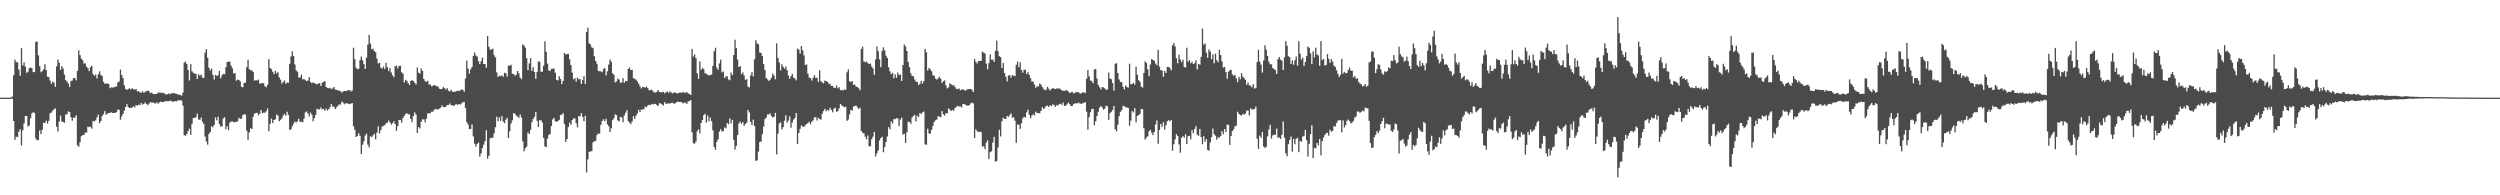 <?xml version="1.0" encoding="UTF-8"?>
<svg xmlns="http://www.w3.org/2000/svg" width="1920" height="150">
  <path d="M0 75.000h1v1.000H0zM1 75.000h1v1.000H1zM2 75.000h1v1.000H2zM3 75.000h1v1.000H3zM4 75.000h1v1.000H4zM5 75.000h1v1.000H5zM6 75.000h1v1.000H6zM7 75.000h1v1.000H7zM8 74.774h1v1.000H8zM9 74.078h1v1.767H9zM10 57.795h1v35.111H10zM11 45.824h1v61.534H11zM12 47.684h1v57.304H12zM13 47.928h1v57.396H13zM14 53.377h1v47.816H14zM15 58.198h1v41.081H15zM16 37.041h1v74.753H16zM17 50.259h1v49.834H17zM18 47.902h1v46.874H18zM19 51.177h1v37.917H19zM20 55.901h1v33.132H20zM21 55.045h1v42.067H21zM22 52.295h1v44.041H22zM23 51.870h1v39.016H23zM24 52.399h1v34.716H24zM25 55.413h1v30.731H25zM26 55.347h1v31.389H26zM27 32.156h1v74.252H27zM28 31.889h1v75.872H28zM29 42.517h1v64.960H29zM30 50.852h1v49.365H30zM31 55.495h1v47.555H31zM32 54.586h1v45.025H32zM33 53.302h1v40.836H33zM34 49.317h1v45.247H34zM35 53.867h1v38.793H35zM36 58.910h1v36.014H36zM37 59.242h1v33.548H37zM38 61.867h1v25.099H38zM39 64.325h1v22.119H39zM40 62.550h1v22.345H40zM41 63.391h1v20.534H41zM42 66.662h1v16.660H42zM43 50.918h1v46.414H43zM44 45.747h1v55.252H44zM45 48.228h1v45.179H45zM46 53.708h1v35.089H46zM47 50.783h1v42.468H47zM48 52.657h1v41.054H48zM49 57.277h1v37.001H49zM50 61.509h1v26.459H50zM51 62.600h1v25.169H51zM52 64.133h1v21.405H52zM53 66.758h1v19.324H53zM54 62.215h1v27.826H54zM55 61.865h1v30.841H55zM56 59.980h1v30.406H56zM57 59.979h1v30.388H57zM58 61.629h1v26.970H58zM59 54.440h1v57.162H59zM60 38.631h1v74.078H60zM61 42.395h1v66.698H61zM62 45.055h1v59.562H62zM63 46.250h1v57.526H63zM64 48.808h1v54.833H64zM65 48.653h1v53.111H65zM66 51.150h1v50.739H66zM67 52.375h1v44.930H67zM68 54.620h1v43.095H68zM69 51.554h1v45.726H69zM70 50.509h1v48.273H70zM71 56.898h1v35.977H71zM72 58.195h1v35.037H72zM73 57.148h1v35.193H73zM74 60.297h1v29.791H74zM75 57.089h1v30.999H75zM76 54.781h1v39.799H76zM77 57.517h1v35.469H77zM78 58.508h1v30.513H78zM79 62.893h1v24.774H79zM80 64.277h1v21.041H80zM81 64.213h1v23.910H81zM82 63.979h1v23.281H82zM83 64.507h1v22.326H83zM84 67.727h1v18.984H84zM85 67.086h1v19.179H85zM86 67.148h1v19.619H86zM87 67.046h1v19.639H87zM88 66.602h1v20.086H88zM89 66.329h1v19.808H89zM90 63.408h1v20.770H90zM91 62.509h1v21.844H91zM92 53.442h1v38.528H92zM93 57.574h1v31.849H93zM94 60.028h1v27.493H94zM95 65.610h1v19.346H95zM96 68.426h1v13.726H96zM97 69.051h1v10.944H97zM98 68.369h1v13.802H98zM99 67.743h1v15.186H99zM100 68.750h1v14.069H100zM101 67.719h1v14.878H101zM102 68.439h1v13.097H102zM103 68.858h1v13.627H103zM104 68.226h1v12.386H104zM105 70.161h1v11.018H105zM106 70.073h1v10.387H106zM107 70.989h1v9.718H107zM108 71.118h1v7.959H108zM109 70.069h1v10.217H109zM110 71.379h1v8.377H110zM111 70.456h1v8.173H111zM112 69.988h1v9.891H112zM113 69.495h1v11.365H113zM114 70.083h1v9.445H114zM115 71.499h1v6.963H115zM116 71.072h1v7.656H116zM117 72.066h1v6.689H117zM118 72.422h1v6.820H118zM119 72.118h1v7.405H119zM120 72.085h1v6.492H120zM121 70.984h1v8.732H121zM122 71.167h1v7.519H122zM123 71.150h1v6.815H123zM124 71.225h1v7.205H124zM125 71.365h1v6.956H125zM126 71.862h1v6.060H126zM127 72.583h1v5.031H127zM128 72.371h1v5.403H128zM129 71.795h1v5.972H129zM130 72.463h1v4.902H130zM131 71.659h1v5.799H131zM132 71.681h1v6.484H132zM133 71.362h1v6.621H133zM134 71.834h1v5.805H134zM135 72.040h1v5.819H135zM136 72.397h1v4.831H136zM137 72.787h1v4.200H137zM138 72.836h1v4.265H138zM139 73.477h1v3.643H139zM140 71.040h1v10.137H140zM141 48.074h1v55.701H141zM142 47.356h1v56.996H142zM143 49.213h1v53.739H143zM144 53.745h1v46.982H144zM145 61.790h1v37.065H145zM146 49.256h1v54.308H146zM147 54.773h1v40.268H147zM148 55.864h1v34.705H148zM149 56.584h1v34.008H149zM150 56.720h1v33.303H150zM151 60.600h1v26.652H151zM152 57.076h1v34.575H152zM153 58.176h1v33.877H153zM154 57.225h1v33.078H154zM155 59.545h1v34.021H155zM156 59.891h1v35.307H156zM157 40.355h1v64.556H157zM158 37.752h1v71.010H158zM159 44.327h1v66.782H159zM160 52.010h1v50.834H160zM161 54.138h1v47.237H161zM162 52.710h1v44.226H162zM163 57.487h1v40.237H163zM164 61.104h1v34.846H164zM165 57.597h1v32.588H165zM166 58.323h1v34.121H166zM167 57.796h1v31.848H167zM168 54.532h1v40.818H168zM169 60.178h1v37.033H169zM170 57.860h1v39.162H170zM171 56.692h1v34.309H171zM172 57.018h1v33.012H172zM173 51.652h1v47.574H173zM174 47.602h1v49.322H174zM175 47.327h1v52.676H175zM176 47.193h1v46.993H176zM177 50.453h1v42.908H177zM178 52.495h1v40.716H178zM179 56.482h1v37.417H179zM180 56.105h1v37.663H180zM181 61.916h1v31.608H181zM182 61.127h1v32.179H182zM183 61.407h1v29.136H183zM184 62.495h1v28.803H184zM185 66.650h1v24.491H185zM186 67.033h1v21.421H186zM187 63.715h1v23.899H187zM188 63.507h1v24.566H188zM189 51.580h1v48.802H189zM190 45.874h1v61.516H190zM191 53.197h1v48.461H191zM192 53.989h1v44.499H192zM193 53.993h1v45.099H193zM194 55.415h1v34.239H194zM195 62.001h1v25.225H195zM196 61.499h1v25.333H196zM197 61.849h1v24.807H197zM198 61.070h1v27.528H198zM199 64.182h1v23.194H199zM200 64.046h1v20.359H200zM201 63.740h1v23.305H201zM202 63.980h1v22.490H202zM203 66.268h1v20.291H203zM204 66.957h1v18.422H204zM205 65.148h1v18.152H205zM206 45.338h1v55.406H206zM207 52.209h1v42.795H207zM208 53.113h1v37.953H208zM209 55.080h1v39.428H209zM210 56.925h1v35.244H210zM211 54.371h1v37.242H211zM212 56.321h1v31.656H212zM213 55.446h1v33.384H213zM214 59.425h1v33.687H214zM215 61.174h1v30.878H215zM216 64.271h1v26.674H216zM217 62.884h1v25.904H217zM218 61.760h1v25.763H218zM219 64.370h1v24.539H219zM220 63.297h1v22.504H220zM221 63.588h1v24.633H221zM222 49.016h1v50.766H222zM223 43.388h1v55.875H223zM224 39.435h1v57.473H224zM225 43.044h1v51.956H225zM226 49.577h1v43.689H226zM227 54.023h1v40.071H227zM228 55.153h1v37.924H228zM229 59.569h1v31.608H229zM230 59.435h1v34.284H230zM231 57.337h1v36.080H231zM232 60.974h1v32.962H232zM233 60.671h1v30.410H233zM234 61.585h1v24.780H234zM235 62.333h1v23.234H235zM236 61.857h1v25.295H236zM237 59.237h1v30.177H237zM238 62.984h1v23.504H238zM239 63.938h1v24.139H239zM240 63.274h1v29.829H240zM241 63.814h1v26.866H241zM242 64.419h1v23.734H242zM243 64.769h1v18.733H243zM244 64.115h1v20.055H244zM245 63.831h1v20.155H245zM246 65.976h1v16.559H246zM247 63.545h1v20.481H247zM248 62.930h1v20.663H248zM249 62.221h1v22.888H249zM250 66.733h1v16.664H250zM251 67.527h1v17.413H251zM252 67.776h1v16.156H252zM253 67.488h1v14.954H253zM254 68.477h1v11.504H254zM255 67.888h1v14.005H255zM256 66.823h1v15.056H256zM257 68.763h1v14.966H257zM258 68.970h1v13.466H258zM259 69.469h1v11.890H259zM260 69.554h1v10.591H260zM261 70.114h1v10.265H261zM262 71.089h1v6.991H262zM263 70.191h1v8.608H263zM264 69.911h1v10.146H264zM265 69.970h1v9.311H265zM266 69.748h1v9.693H266zM267 69.120h1v10.458H267zM268 69.271h1v10.705H268zM269 70.254h1v9.379H269zM270 69.458h1v9.712H270zM271 36.640h1v60.236H271zM272 45.474h1v54.149H272zM273 51.984h1v53.248H273zM274 53.162h1v51.231H274zM275 52.828h1v49.462H275zM276 46.118h1v58.174H276zM277 43.401h1v74.977H277zM278 46.286h1v64.877H278zM279 49.224h1v59.237H279zM280 52.928h1v51.091H280zM281 44.301h1v58.295H281zM282 34.252h1v76.776H282zM283 26.777h1v86.486H283zM284 33.378h1v71.258H284zM285 37.833h1v67.438H285zM286 37.402h1v66.555H286zM287 39.290h1v63.469H287zM288 40.105h1v66.845H288zM289 44.960h1v56.922H289zM290 48.768h1v48.245H290zM291 48.278h1v54.222H291zM292 52.012h1v47.907H292zM293 52.675h1v44.563H293zM294 51.160h1v45.433H294zM295 53.007h1v43.098H295zM296 48.221h1v46.500H296zM297 51.581h1v42.572H297zM298 54.639h1v37.912H298zM299 52.382h1v41.643H299zM300 55.677h1v40.027H300zM301 57.815h1v36.852H301zM302 59.352h1v33.844H302zM303 50.885h1v44.409H303zM304 50.309h1v50.181H304zM305 52.510h1v44.435H305zM306 50.632h1v41.496H306zM307 50.431h1v41.728H307zM308 55.528h1v38.714H308zM309 56.564h1v34.086H309zM310 63.338h1v25.625H310zM311 61.360h1v26.126H311zM312 62.060h1v24.802H312zM313 63.895h1v23.928H313zM314 65.298h1v22.549H314zM315 62.216h1v29.182H315zM316 61.559h1v32.226H316zM317 62.271h1v26.835H317zM318 63.606h1v22.666H318zM319 64.861h1v23.167H319zM320 51.887h1v50.254H320zM321 55.789h1v41.870H321zM322 56.546h1v42.126H322zM323 52.586h1v40.951H323zM324 54.538h1v37.113H324zM325 60.685h1v31.016H325zM326 62.326h1v31.605H326zM327 62.941h1v28.238H327zM328 62.056h1v25.131H328zM329 64.772h1v22.216H329zM330 64.993h1v21.898H330zM331 66.284h1v19.452H331zM332 65.875h1v19.914H332zM333 65.301h1v19.004H333zM334 65.727h1v17.950H334zM335 66.337h1v17.608H335zM336 66.415h1v17.672H336zM337 68.121h1v15.303H337zM338 68.501h1v14.205H338zM339 68.184h1v12.688H339zM340 66.848h1v15.322H340zM341 67.696h1v14.535H341zM342 68.828h1v13.152H342zM343 67.726h1v12.939H343zM344 69.692h1v10.892H344zM345 70.280h1v9.171H345zM346 68.945h1v11.866H346zM347 70.397h1v10.583H347zM348 70.657h1v10.712H348zM349 70.340h1v10.098H349zM350 70.024h1v10.007H350zM351 69.605h1v11.081H351zM352 69.964h1v9.906H352zM353 69.353h1v10.937H353zM354 68.705h1v10.683H354zM355 68.885h1v9.553H355zM356 70.490h1v7.751H356zM357 60.329h1v22.718H357zM358 46.561h1v47.311H358zM359 52.711h1v42.949H359zM360 56.474h1v42.702H360zM361 53.204h1v45.841H361zM362 51.403h1v44.143H362zM363 42.964h1v61.845H363zM364 40.275h1v70.107H364zM365 42.588h1v70.008H365zM366 43.415h1v67.253H366zM367 47.015h1v62.447H367zM368 49.197h1v71.173H368zM369 46.992h1v70.755H369zM370 44.269h1v69.434H370zM371 49.130h1v61.988H371zM372 49.203h1v59.222H372zM373 51.946h1v48.087H373zM374 27.684h1v94.181H374zM375 35.893h1v83.713H375zM376 38.128h1v68.077H376zM377 37.971h1v67.862H377zM378 37.311h1v68.514H378zM379 42.412h1v59.951H379zM380 43.969h1v53.777H380zM381 55.565h1v34.083H381zM382 59.020h1v34.121H382zM383 58.087h1v32.036H383zM384 58.449h1v34.354H384zM385 57.801h1v31.394H385zM386 58.921h1v34.453H386zM387 55.876h1v38.760H387zM388 56.209h1v35.716H388zM389 58.895h1v31.510H389zM390 50.357h1v55.676H390zM391 50.464h1v50.245H391zM392 49.769h1v45.075H392zM393 56.664h1v35.739H393zM394 56.901h1v29.950H394zM395 58.140h1v29.242H395zM396 57.378h1v31.473H396zM397 54.524h1v34.962H397zM398 56.271h1v34.203H398zM399 59.544h1v28.368H399zM400 60.819h1v29.504H400zM401 34.068h1v74.581H401zM402 34.992h1v81.221H402zM403 36.587h1v77.270H403zM404 44.691h1v67.889H404zM405 53.932h1v47.873H405zM406 48.703h1v54.187H406zM407 44.632h1v55.205H407zM408 54.490h1v39.403H408zM409 51.596h1v39.782H409zM410 55.295h1v34.447H410zM411 60.559h1v25.438H411zM412 55.268h1v37.496H412zM413 47.198h1v50.357H413zM414 47.419h1v44.903H414zM415 55.027h1v37.327H415zM416 55.032h1v39.039H416zM417 50.452h1v55.366H417zM418 31.712h1v80.744H418zM419 39.751h1v73.303H419zM420 48.867h1v57.706H420zM421 54.131h1v49.499H421zM422 54.485h1v48.423H422zM423 52.865h1v43.921H423zM424 52.811h1v38.890H424zM425 52.642h1v37.875H425zM426 55.923h1v37.325H426zM427 61.314h1v32.129H427zM428 61.815h1v31.251H428zM429 58.567h1v33.470H429zM430 60.690h1v27.593H430zM431 64.591h1v23.501H431zM432 62.099h1v24.846H432zM433 40.637h1v54.597H433zM434 41.816h1v67.125H434zM435 41.539h1v65.268H435zM436 41.330h1v56.248H436zM437 45.561h1v48.685H437zM438 49.969h1v45.806H438zM439 55.811h1v36.424H439zM440 60.852h1v30.058H440zM441 60.075h1v30.856H441zM442 62.661h1v31.946H442zM443 59.522h1v38.279H443zM444 60.851h1v28.348H444zM445 60.759h1v28.658H445zM446 64.460h1v22.455H446zM447 61.550h1v28.142H447zM448 58.478h1v34.728H448zM449 64.427h1v24.464H449zM450 24.466h1v107.957H450zM451 21.238h1v101.182H451zM452 33.259h1v83.337H452zM453 34.221h1v82.106H453zM454 36.399h1v79.609H454zM455 37.038h1v72.218H455zM456 43.212h1v65.283H456zM457 46.871h1v61.314H457zM458 48.964h1v54.755H458zM459 54.366h1v48.149H459zM460 54.757h1v48.018H460zM461 54.782h1v41.135H461zM462 55.427h1v37.481H462zM463 53.167h1v38.422H463zM464 52.180h1v40.845H464zM465 57.838h1v33.387H465zM466 54.806h1v40.669H466zM467 49.602h1v47.389H467zM468 45.772h1v55.582H468zM469 47.408h1v51.159H469zM470 56.280h1v35.981H470zM471 57.510h1v33.308H471zM472 63.287h1v24.571H472zM473 62.489h1v26.016H473zM474 60.360h1v32.158H474zM475 61.147h1v32.106H475zM476 63.540h1v26.258H476zM477 63.278h1v26.924H477zM478 60.011h1v33.818H478zM479 63.574h1v25.100H479zM480 62.174h1v24.410H480zM481 62.419h1v22.155H481zM482 52.970h1v40.045H482zM483 51.909h1v42.245H483zM484 53.787h1v41.562H484zM485 53.670h1v39.737H485zM486 60.033h1v29.144H486zM487 60.539h1v30.807H487zM488 61.221h1v27.596H488zM489 62.521h1v24.686H489zM490 64.181h1v20.142H490zM491 66.242h1v19.802H491zM492 67.957h1v16.206H492zM493 66.830h1v17.316H493zM494 66.857h1v17.014H494zM495 67.404h1v14.345H495zM496 66.469h1v15.969H496zM497 67.642h1v13.392H497zM498 69.343h1v11.132H498zM499 69.231h1v11.463H499zM500 68.828h1v10.970H500zM501 70.122h1v10.173H501zM502 71.082h1v8.626H502zM503 70.981h1v8.937H503zM504 70.528h1v10.147H504zM505 69.144h1v12.319H505zM506 70.663h1v8.435H506zM507 70.882h1v8.739H507zM508 70.919h1v9.335H508zM509 70.499h1v10.545H509zM510 71.690h1v6.769H510zM511 70.861h1v8.934H511zM512 70.205h1v9.318H512zM513 71.373h1v8.028H513zM514 70.258h1v9.315H514zM515 70.948h1v8.096H515zM516 71.831h1v7.075H516zM517 70.933h1v8.787H517zM518 71.073h1v8.258H518zM519 71.512h1v7.138H519zM520 71.758h1v6.242H520zM521 71.238h1v7.091H521zM522 71.051h1v7.192H522zM523 71.196h1v7.328H523zM524 70.691h1v8.654H524zM525 71.172h1v7.625H525zM526 71.285h1v7.633H526zM527 70.660h1v9.181H527zM528 71.783h1v6.084H528zM529 72.130h1v5.616H529zM530 73.031h1v3.823H530zM531 37.558h1v64.062H531zM532 43.397h1v66.655H532zM533 41.782h1v68.540H533zM534 44.668h1v64.062H534zM535 56.259h1v44.560H535zM536 60.499h1v38.790H536zM537 47.156h1v55.292H537zM538 53.631h1v40.858H538zM539 52.279h1v39.890H539zM540 53.119h1v35.325H540zM541 56.312h1v31.075H541zM542 56.642h1v37.563H542zM543 57.463h1v31.344H543zM544 57.882h1v35.272H544zM545 57.678h1v32.596H545zM546 57.301h1v35.793H546zM547 50.556h1v49.566H547zM548 39.368h1v73.514H548zM549 36.680h1v78.354H549zM550 51.921h1v57.065H550zM551 53.657h1v53.376H551zM552 48.701h1v52.331H552zM553 45.780h1v53.424H553zM554 55.563h1v45.428H554zM555 54.885h1v45.702H555zM556 59.961h1v37.911H556zM557 58.627h1v39.911H557zM558 58.645h1v35.790H558zM559 61.016h1v34.415H559zM560 61.648h1v29.341H560zM561 55.719h1v38.985H561zM562 57.647h1v34.336H562zM563 42.274h1v65.081H563zM564 30.534h1v84.374H564zM565 36.978h1v74.978H565zM566 45.761h1v57.917H566zM567 51.437h1v43.336H567zM568 50.714h1v42.683H568zM569 56.912h1v38.145H569zM570 55.593h1v38.168H570zM571 57.956h1v38.752H571zM572 61.328h1v33.945H572zM573 60.704h1v33.500H573zM574 66.526h1v17.937H574zM575 67.127h1v19.226H575zM576 57.948h1v35.586H576zM577 55.322h1v40.752H577zM578 58.635h1v33.285H578zM579 45.464h1v51.417H579zM580 30.870h1v92.619H580zM581 33.273h1v89.902H581zM582 34.077h1v82.305H582zM583 40.301h1v68.800H583zM584 40.633h1v67.994H584zM585 42.942h1v60.071H585zM586 49.183h1v48.055H586zM587 53.792h1v37.692H587zM588 59.957h1v30.381H588zM589 61.031h1v26.794H589zM590 62.145h1v25.826H590zM591 61.298h1v25.806H591zM592 59.666h1v29.414H592zM593 56.525h1v33.652H593zM594 58.048h1v31.757H594zM595 60.882h1v25.823H595zM596 33.264h1v85.307H596zM597 44.478h1v58.170H597zM598 47.974h1v46.868H598zM599 54.023h1v39.938H599zM600 49.297h1v50.103H600zM601 51.339h1v46.310H601zM602 52.716h1v39.987H602zM603 51.066h1v37.449H603zM604 53.855h1v40.349H604zM605 58.026h1v34.618H605zM606 60.580h1v28.794H606zM607 58.452h1v39.626H607zM608 56.694h1v37.334H608zM609 59.590h1v32.244H609zM610 60.274h1v30.240H610zM611 61.751h1v25.054H611zM612 37.334h1v73.234H612zM613 38.095h1v64.050H613zM614 41.138h1v57.789H614zM615 35.380h1v60.995H615zM616 38.630h1v58.664H616zM617 42.543h1v54.832H617zM618 49.929h1v46.286H618zM619 49.474h1v45.747H619zM620 56.508h1v38.010H620zM621 59.519h1v33.965H621zM622 60.041h1v35.325H622zM623 61.867h1v31.684H623zM624 59.689h1v32.724H624zM625 57.775h1v32.375H625zM626 59.807h1v30.084H626zM627 59.710h1v32.864H627zM628 62.802h1v27.695H628zM629 53.980h1v37.416H629zM630 62.303h1v29.579H630zM631 63.326h1v24.036H631zM632 63.947h1v21.340H632zM633 61.832h1v21.726H633zM634 62.324h1v23.098H634zM635 62.895h1v21.464H635zM636 64.199h1v20.742H636zM637 64.639h1v18.150H637zM638 66.028h1v18.423H638zM639 66.089h1v20.191H639zM640 67.486h1v16.037H640zM641 67.482h1v15.192H641zM642 65.704h1v20.173H642zM643 67.959h1v17.402H643zM644 67.017h1v16.147H644zM645 69.265h1v10.677H645zM646 69.082h1v11.981H646zM647 69.513h1v12.098H647zM648 68.539h1v13.828H648zM649 69.021h1v12.876H649zM650 55.504h1v37.327H650zM651 53.277h1v38.519H651zM652 62.422h1v25.423H652zM653 63.023h1v21.401H653zM654 62.200h1v22.753H654zM655 65.159h1v16.648H655zM656 65.044h1v16.451H656zM657 66.599h1v14.412H657zM658 66.813h1v15.626H658zM659 67.805h1v15.959H659zM660 69.262h1v13.464H660zM661 37.510h1v63.079H661zM662 35.890h1v66.022H662zM663 47.283h1v55.108H663zM664 47.792h1v57.188H664zM665 47.222h1v59.801H665zM666 48.497h1v55.590H666zM667 49.174h1v63.190H667zM668 48.722h1v63.553H668zM669 51.028h1v55.891H669zM670 52.631h1v52.336H670zM671 57.521h1v43.878H671zM672 45.577h1v74.515H672zM673 35.756h1v81.969H673zM674 39.304h1v76.198H674zM675 45.493h1v62.352H675zM676 51.659h1v54.306H676zM677 38.953h1v66.043H677zM678 36.357h1v80.587H678zM679 38.765h1v74.089H679zM680 42.700h1v66.342H680zM681 44.583h1v60.227H681zM682 51.727h1v45.941H682zM683 54.800h1v44.508H683zM684 57.060h1v36.202H684zM685 55.892h1v38.978H685zM686 60.104h1v31.339H686zM687 57.117h1v34.475H687zM688 59.772h1v30.913H688zM689 55.766h1v35.213H689zM690 57.538h1v39.313H690zM691 57.308h1v34.439H691zM692 62.178h1v28.127H692zM693 49.945h1v53.358H693zM694 34.188h1v68.496H694zM695 35.676h1v74.057H695zM696 39.149h1v62.388H696zM697 47.591h1v45.818H697zM698 51.488h1v42.191H698zM699 56.248h1v38.877H699zM700 58.366h1v31.959H700zM701 58.554h1v30.502H701zM702 61.010h1v27.149H702zM703 62.661h1v30.633H703zM704 62.957h1v25.922H704zM705 65.401h1v24.562H705zM706 64.269h1v22.518H706zM707 62.062h1v25.502H707zM708 64.217h1v22.050H708zM709 62.211h1v23.434H709zM710 37.549h1v73.359H710zM711 40.154h1v70.976H711zM712 54.114h1v44.762H712zM713 52.185h1v50.297H713zM714 53.330h1v49.305H714zM715 54.708h1v45.005H715zM716 57.797h1v38.963H716zM717 58.143h1v35.549H717zM718 60.308h1v32.128H718zM719 61.118h1v30.694H719zM720 60.191h1v29.011H720zM721 58.943h1v30.720H721zM722 60.414h1v29.651H722zM723 63.698h1v21.591H723zM724 62.288h1v25.573H724zM725 61.722h1v27.072H725zM726 65.662h1v21.189H726zM727 67.883h1v19.182H727zM728 67.117h1v16.109H728zM729 63.951h1v20.244H729zM730 64.757h1v20.551H730zM731 65.616h1v18.831H731zM732 65.200h1v19.870H732zM733 66.848h1v16.098H733zM734 68.253h1v13.669H734zM735 68.457h1v12.778H735zM736 67.833h1v14.003H736zM737 69.313h1v12.329H737zM738 68.794h1v13.756H738zM739 68.666h1v11.287H739zM740 69.003h1v10.943H740zM741 69.791h1v10.651H741zM742 68.699h1v12.361H742zM743 68.529h1v12.791H743zM744 68.368h1v12.296H744zM745 68.340h1v11.049H745zM746 69.043h1v9.701H746zM747 70.677h1v8.798H747zM748 45.268h1v60.830H748zM749 47.618h1v51.661H749zM750 48.780h1v52.064H750zM751 46.899h1v54.468H751zM752 46.816h1v54.271H752zM753 46.723h1v54.740H753zM754 39.687h1v72.847H754zM755 40.502h1v71.848H755zM756 41.098h1v73.366H756zM757 48.907h1v60.575H757zM758 53.261h1v54.489H758zM759 48.415h1v73.700H759zM760 41.802h1v75.078H760zM761 45.796h1v70.359H761zM762 45.754h1v63.694H762zM763 47.579h1v57.494H763zM764 38.972h1v85.252H764zM765 31.199h1v92.463H765zM766 39.429h1v73.815H766zM767 43.156h1v56.587H767zM768 43.845h1v60.972H768zM769 52.107h1v41.048H769zM770 48.240h1v42.115H770zM771 56.090h1v35.306H771zM772 58.865h1v32.539H772zM773 62.472h1v26.602H773zM774 58.000h1v31.749H774zM775 57.675h1v30.685H775zM776 59.524h1v27.502H776zM777 57.523h1v32.903H777zM778 58.197h1v31.824H778zM779 58.454h1v34.239H779zM780 49.745h1v59.906H780zM781 47.257h1v48.303H781zM782 51.648h1v44.183H782zM783 47.854h1v51.175H783zM784 53.781h1v40.919H784zM785 55.804h1v35.022H785zM786 53.443h1v36.258H786zM787 53.640h1v36.597H787zM788 56.907h1v29.396H788zM789 55.267h1v28.980H789zM790 57.598h1v30.665H790zM791 60.080h1v30.812H791zM792 62.668h1v26.058H792zM793 62.673h1v25.142H793zM794 64.857h1v23.795H794zM795 67.440h1v18.286H795zM796 66.256h1v20.514H796zM797 66.483h1v20.330H797zM798 64.142h1v22.824H798zM799 64.982h1v20.254H799zM800 66.879h1v15.476H800zM801 68.299h1v15.505H801zM802 69.345h1v13.345H802zM803 68.911h1v12.467H803zM804 66.710h1v14.340H804zM805 68.113h1v14.073H805zM806 69.560h1v11.315H806zM807 68.404h1v13.013H807zM808 67.610h1v12.568H808zM809 68.045h1v12.469H809zM810 68.404h1v13.669H810zM811 68.018h1v12.763H811zM812 68.100h1v12.971H812zM813 67.778h1v12.216H813zM814 68.679h1v10.997H814zM815 69.258h1v11.236H815zM816 69.765h1v8.957H816zM817 69.799h1v11.603H817zM818 69.411h1v11.746H818zM819 69.257h1v10.888H819zM820 70.266h1v8.494H820zM821 71.481h1v8.515H821zM822 70.906h1v10.547H822zM823 70.495h1v10.890H823zM824 71.781h1v8.216H824zM825 71.215h1v8.172H825zM826 70.698h1v8.655H826zM827 70.855h1v8.525H827zM828 70.848h1v7.934H828zM829 71.886h1v7.709H829zM830 71.616h1v8.067H830zM831 71.016h1v8.413H831zM832 70.873h1v7.963H832zM833 71.531h1v7.069H833zM834 60.529h1v25.246H834zM835 53.769h1v45.873H835zM836 58.599h1v31.477H836zM837 61.815h1v24.400H837zM838 62.318h1v21.358H838zM839 63.904h1v19.724H839zM840 53.323h1v42.858H840zM841 53.092h1v40.100H841zM842 60.325h1v28.790H842zM843 65.303h1v20.453H843zM844 67.009h1v15.662H844zM845 68.616h1v12.783H845zM846 66.863h1v15.599H846zM847 67.172h1v16.965H847zM848 67.871h1v15.559H848zM849 68.992h1v12.121H849zM850 68.802h1v12.861H850zM851 55.702h1v36.337H851zM852 60.303h1v26.650H852zM853 60.809h1v25.064H853zM854 63.799h1v20.751H854zM855 69.532h1v11.872H855zM856 48.987h1v50.265H856zM857 48.487h1v52.395H857zM858 56.044h1v39.763H858zM859 61.049h1v28.200H859zM860 62.961h1v22.929H860zM861 63.003h1v21.654H861zM862 66.606h1v14.722H862zM863 68.685h1v12.937H863zM864 65.596h1v16.774H864zM865 66.855h1v15.757H865zM866 67.290h1v15.505H866zM867 48.954h1v47.667H867zM868 64.697h1v27.851H868zM869 64.523h1v20.786H869zM870 63.650h1v22.733H870zM871 65.015h1v18.071H871zM872 51.251h1v42.675H872zM873 57.390h1v31.642H873zM874 61.590h1v26.718H874zM875 62.686h1v24.817H875zM876 66.544h1v17.173H876zM877 67.255h1v16.606H877zM878 56.005h1v42.515H878zM879 47.100h1v60.124H879zM880 48.362h1v57.298H880zM881 53.271h1v51.357H881zM882 58.480h1v42.327H882zM883 49.551h1v50.184H883zM884 45.358h1v56.581H884zM885 46.054h1v57.734H885zM886 46.768h1v54.576H886zM887 48.773h1v46.850H887zM888 50.057h1v42.472H888zM889 38.311h1v72.024H889zM890 51.080h1v48.800H890zM891 53.898h1v41.280H891zM892 54.230h1v43.167H892zM893 58.922h1v34.949H893zM894 54.524h1v44.954H894zM895 56.024h1v40.154H895zM896 51.370h1v41.772H896zM897 51.467h1v40.822H897zM898 52.159h1v41.014H898zM899 54.075h1v38.017H899zM900 34.752h1v80.964H900zM901 33.100h1v77.630H901zM902 35.613h1v71.458H902zM903 44.747h1v58.348H903zM904 48.630h1v55.831H904zM905 42.044h1v68.865H905zM906 45.659h1v71.637H906zM907 47.784h1v58.075H907zM908 45.915h1v58.634H908zM909 51.466h1v54.243H909zM910 51.893h1v51.204H910zM911 36.656h1v74.051H911zM912 47.300h1v57.289H912zM913 46.174h1v58.197H913zM914 48.572h1v58.434H914zM915 47.415h1v52.518H915zM916 49.206h1v53.090H916zM917 48.512h1v50.569H917zM918 46.253h1v50.619H918zM919 53.317h1v50.115H919zM920 49.078h1v55.254H920zM921 49.732h1v49.267H921zM922 43.653h1v61.621H922zM923 21.909h1v88.827H923zM924 34.308h1v70.336H924zM925 33.406h1v75.554H925zM926 40.429h1v66.334H926zM927 44.324h1v70.793H927zM928 38.056h1v77.719H928zM929 39.513h1v69.901H929zM930 45.459h1v59.905H930zM931 41.710h1v56.989H931zM932 48.629h1v54.432H932zM933 41.167h1v63.139H933zM934 46.271h1v60.971H934zM935 47.694h1v57.875H935zM936 38.187h1v67.507H936zM937 42.267h1v62.244H937zM938 47.093h1v53.635H938zM939 51.828h1v51.236H939zM940 51.388h1v47.696H940zM941 55.337h1v46.053H941zM942 60.450h1v35.143H942zM943 55.026h1v40.998H943zM944 53.921h1v57.373H944zM945 53.640h1v50.883H945zM946 57.078h1v43.572H946zM947 58.161h1v41.176H947zM948 57.507h1v39.517H948zM949 60.202h1v36.283H949zM950 63.139h1v22.694H950zM951 58.993h1v28.455H951zM952 60.964h1v27.341H952zM953 56.191h1v32.761H953zM954 58.826h1v28.628H954zM955 59.978h1v28.028H955zM956 61.336h1v25.979H956zM957 65.133h1v19.903H957zM958 63.312h1v21.472H958zM959 65.559h1v23.046H959zM960 65.795h1v17.286H960zM961 67.089h1v17.158H961zM962 64.565h1v19.279H962zM963 68.094h1v15.649H963zM964 67.476h1v14.358H964zM965 47.651h1v58.961H965zM966 38.285h1v76.031H966zM967 47.232h1v56.907H967zM968 49.680h1v56.073H968zM969 55.778h1v45.549H969zM970 46.474h1v65.992H970zM971 34.765h1v78.883H971zM972 38.132h1v74.609H972zM973 42.974h1v61.748H973zM974 47.318h1v52.110H974zM975 49.345h1v46.538H975zM976 49.399h1v57.033H976zM977 52.157h1v51.804H977zM978 52.972h1v50.384H978zM979 53.905h1v49.712H979zM980 56.833h1v41.945H980zM981 45.444h1v60.236H981zM982 43.741h1v61.908H982zM983 45.768h1v60.974H983zM984 46.533h1v57.061H984zM985 53.725h1v39.507H985zM986 44.033h1v61.705H986zM987 31.585h1v86.292H987zM988 35.121h1v84.913H988zM989 43.167h1v67.526H989zM990 43.937h1v63.476H990zM991 49.108h1v55.735H991zM992 46.338h1v70.131H992zM993 49.725h1v56.958H993zM994 46.296h1v64.480H994zM995 43.356h1v63.227H995zM996 50.431h1v55.344H996zM997 31.569h1v85.317H997zM998 41.176h1v66.969H998zM999 45.773h1v63.204H999zM1000 44.326h1v60.562H1000zM1001 50.666h1v53.594H1001zM1002 47.608h1v52.078H1002zM1003 43.112h1v64.574H1003zM1004 35.743h1v84.482H1004zM1005 36.692h1v73.757H1005zM1006 40.892h1v62.164H1006zM1007 49.214h1v46.968H1007zM1008 39.352h1v82.046H1008zM1009 43.960h1v69.619H1009zM1010 36.608h1v77.368H1010zM1011 41.817h1v67.976H1011zM1012 42.622h1v69.052H1012zM1013 50.500h1v56.205H1013zM1014 31.548h1v87.723H1014zM1015 46.115h1v62.320H1015zM1016 45.195h1v60.508H1016zM1017 50.352h1v53.353H1017zM1018 49.866h1v52.506H1018zM1019 41.561h1v60.405H1019zM1020 45.146h1v59.021H1020zM1021 48.285h1v51.281H1021zM1022 45.434h1v55.672H1022zM1023 47.311h1v53.310H1023zM1024 50.384h1v46.440H1024zM1025 51.393h1v45.838H1025zM1026 53.898h1v40.681H1026zM1027 56.639h1v36.123H1027zM1028 59.117h1v33.117H1028zM1029 57.477h1v34.904H1029zM1030 45.253h1v56.403H1030zM1031 56.441h1v35.988H1031zM1032 55.206h1v42.637H1032zM1033 56.261h1v39.768H1033zM1034 56.028h1v36.766H1034zM1035 53.716h1v38.109H1035zM1036 51.921h1v41.177H1036zM1037 54.259h1v40.562H1037zM1038 54.229h1v39.883H1038zM1039 59.384h1v33.378H1039zM1040 58.280h1v31.931H1040zM1041 60.534h1v28.941H1041zM1042 59.987h1v25.586H1042zM1043 63.048h1v22.706H1043zM1044 64.218h1v22.434H1044zM1045 64.780h1v21.103H1045zM1046 66.475h1v18.398H1046zM1047 65.826h1v19.737H1047zM1048 64.504h1v18.125H1048zM1049 66.629h1v16.343H1049zM1050 65.804h1v17.482H1050zM1051 48.044h1v44.769H1051zM1052 47.189h1v62.737H1052zM1053 39.570h1v74.172H1053zM1054 39.551h1v73.705H1054zM1055 44.311h1v61.044H1055zM1056 56.150h1v47.425H1056zM1057 53.090h1v47.648H1057zM1058 49.185h1v52.944H1058zM1059 49.929h1v50.324H1059zM1060 53.351h1v41.917H1060zM1061 56.364h1v36.687H1061zM1062 57.355h1v33.128H1062zM1063 54.709h1v43.808H1063zM1064 55.348h1v39.631H1064zM1065 54.559h1v40.526H1065zM1066 51.812h1v43.888H1066zM1067 52.424h1v43.215H1067zM1068 46.574h1v53.865H1068zM1069 46.916h1v54.444H1069zM1070 42.291h1v57.175H1070zM1071 46.250h1v48.508H1071zM1072 48.686h1v46.797H1072zM1073 48.032h1v52.180H1073zM1074 35.855h1v82.076H1074zM1075 41.602h1v66.453H1075zM1076 43.299h1v64.405H1076zM1077 44.037h1v62.624H1077zM1078 47.320h1v62.916H1078zM1079 46.514h1v65.995H1079zM1080 43.535h1v68.263H1080zM1081 47.004h1v60.071H1081zM1082 50.720h1v52.713H1082zM1083 53.052h1v48.424H1083zM1084 41.737h1v73.297H1084zM1085 33.362h1v77.850H1085zM1086 37.063h1v75.369H1086zM1087 41.545h1v69.726H1087zM1088 50.003h1v56.237H1088zM1089 51.405h1v46.671H1089zM1090 46.664h1v53.207H1090zM1091 50.765h1v50.294H1091zM1092 48.340h1v52.963H1092zM1093 50.142h1v43.503H1093zM1094 53.965h1v40.650H1094zM1095 48.568h1v61.981H1095zM1096 38.932h1v77.304H1096zM1097 32.817h1v86.146H1097zM1098 34.562h1v74.162H1098zM1099 40.196h1v64.060H1099zM1100 28.026h1v87.429H1100zM1101 23.598h1v90.998H1101zM1102 34.370h1v78.046H1102zM1103 43.278h1v69.824H1103zM1104 45.665h1v63.936H1104zM1105 48.637h1v56.848H1105zM1106 47.192h1v63.323H1106zM1107 41.370h1v64.940H1107zM1108 45.326h1v54.814H1108zM1109 49.705h1v54.225H1109zM1110 49.056h1v51.143H1110zM1111 49.992h1v49.347H1111zM1112 52.065h1v44.415H1112zM1113 54.346h1v41.780H1113zM1114 54.826h1v41.288H1114zM1115 58.150h1v40.860H1115zM1116 56.886h1v41.902H1116zM1117 41.127h1v62.561H1117zM1118 47.888h1v55.961H1118zM1119 49.620h1v54.782H1119zM1120 47.888h1v57.920H1120zM1121 55.997h1v44.085H1121zM1122 60.341h1v32.839H1122zM1123 59.214h1v30.660H1123zM1124 58.215h1v30.084H1124zM1125 61.684h1v23.899H1125zM1126 60.858h1v24.835H1126zM1127 61.240h1v25.764H1127zM1128 62.796h1v25.102H1128zM1129 65.881h1v20.115H1129zM1130 63.201h1v24.055H1130zM1131 66.694h1v15.091H1131zM1132 65.610h1v16.249H1132zM1133 63.889h1v22.329H1133zM1134 66.014h1v19.321H1134zM1135 66.687h1v17.598H1135zM1136 67.673h1v15.514H1136zM1137 67.443h1v15.479H1137zM1138 48.884h1v53.688H1138zM1139 42.553h1v68.976H1139zM1140 38.387h1v73.599H1140zM1141 41.778h1v73.233H1141zM1142 54.240h1v46.287H1142zM1143 56.280h1v42.437H1143zM1144 50.342h1v49.150H1144zM1145 54.553h1v44.798H1145zM1146 54.439h1v45.813H1146zM1147 52.829h1v39.158H1147zM1148 52.738h1v37.656H1148zM1149 45.151h1v55.541H1149zM1150 45.973h1v56.143H1150zM1151 46.127h1v52.396H1151zM1152 49.710h1v49.056H1152zM1153 60.416h1v34.907H1153zM1154 56.427h1v37.677H1154zM1155 49.763h1v51.907H1155zM1156 45.710h1v55.628H1156zM1157 49.788h1v47.437H1157zM1158 57.067h1v34.479H1158zM1159 60.452h1v28.713H1159zM1160 49.353h1v51.770H1160zM1161 38.461h1v68.437H1161zM1162 49.459h1v56.251H1162zM1163 46.294h1v54.626H1163zM1164 49.209h1v50.638H1164zM1165 50.413h1v57.204H1165zM1166 43.663h1v61.127H1166zM1167 45.543h1v59.860H1167zM1168 46.219h1v55.331H1168zM1169 46.317h1v57.211H1169zM1170 49.148h1v53.913H1170zM1171 36.515h1v82.193H1171zM1172 39.336h1v71.915H1172zM1173 46.111h1v55.212H1173zM1174 42.618h1v61.091H1174zM1175 47.982h1v51.514H1175zM1176 52.379h1v48.989H1176zM1177 41.915h1v58.369H1177zM1178 46.351h1v53.003H1178zM1179 49.974h1v46.916H1179zM1180 50.708h1v43.306H1180zM1181 55.908h1v36.978H1181zM1182 45.965h1v67.847H1182zM1183 39.093h1v75.157H1183zM1184 40.081h1v70.208H1184zM1185 40.384h1v63.931H1185zM1186 45.422h1v59.172H1186zM1187 36.554h1v81.243H1187zM1188 33.553h1v86.615H1188zM1189 38.615h1v75.586H1189zM1190 39.326h1v80.089H1190zM1191 39.767h1v75.775H1191zM1192 41.571h1v71.650H1192zM1193 38.523h1v74.048H1193zM1194 41.632h1v61.723H1194zM1195 41.737h1v61.033H1195zM1196 46.555h1v50.301H1196zM1197 48.730h1v49.456H1197zM1198 50.307h1v48.815H1198zM1199 50.044h1v50.769H1199zM1200 46.346h1v51.650H1200zM1201 51.440h1v45.585H1201zM1202 51.893h1v43.809H1202zM1203 34.244h1v80.667H1203zM1204 40.884h1v71.510H1204zM1205 50.279h1v55.644H1205zM1206 53.093h1v42.347H1206zM1207 55.235h1v44.372H1207zM1208 56.516h1v36.770H1208zM1209 44.717h1v61.164H1209zM1210 51.439h1v52.657H1210zM1211 46.564h1v55.130H1211zM1212 51.097h1v46.157H1212zM1213 58.278h1v31.889H1213zM1214 58.886h1v29.850H1214zM1215 60.054h1v28.502H1215zM1216 58.017h1v32.256H1216zM1217 61.488h1v29.064H1217zM1218 62.982h1v23.600H1218zM1219 61.996h1v24.410H1219zM1220 64.946h1v19.347H1220zM1221 66.476h1v17.238H1221zM1222 68.427h1v14.697H1222zM1223 67.796h1v17.645H1223zM1224 65.830h1v16.835H1224zM1225 51.942h1v58.655H1225zM1226 44.485h1v60.421H1226zM1227 44.126h1v50.832H1227zM1228 47.152h1v43.407H1228zM1229 52.080h1v37.410H1229zM1230 55.288h1v38.439H1230zM1231 42.423h1v73.716H1231zM1232 33.235h1v82.149H1232zM1233 37.043h1v72.584H1233zM1234 40.694h1v66.623H1234zM1235 46.580h1v64.160H1235zM1236 46.886h1v65.843H1236zM1237 47.229h1v65.581H1237zM1238 49.615h1v59.618H1238zM1239 52.801h1v52.260H1239zM1240 50.067h1v55.238H1240zM1241 51.688h1v57.048H1241zM1242 13.098h1v123.064H1242zM1243 25.500h1v103.342H1243zM1244 33.132h1v91.192H1244zM1245 38.886h1v85.190H1245zM1246 42.022h1v74.548H1246zM1247 43.745h1v64.171H1247zM1248 40.116h1v63.394H1248zM1249 46.563h1v60.002H1249zM1250 46.738h1v57.407H1250zM1251 48.018h1v54.129H1251zM1252 50.687h1v49.873H1252zM1253 51.889h1v48.750H1253zM1254 56.484h1v45.258H1254zM1255 57.921h1v42.550H1255zM1256 59.840h1v37.314H1256zM1257 56.454h1v41.701H1257zM1258 31.916h1v81.756H1258zM1259 36.004h1v75.741H1259zM1260 42.432h1v63.559H1260zM1261 47.106h1v54.303H1261zM1262 52.689h1v46.456H1262zM1263 56.480h1v36.141H1263zM1264 59.016h1v33.063H1264zM1265 58.966h1v32.273H1265zM1266 55.681h1v38.918H1266zM1267 58.134h1v33.936H1267zM1268 60.459h1v29.623H1268zM1269 60.149h1v30.941H1269zM1270 61.824h1v28.944H1270zM1271 62.562h1v25.550H1271zM1272 58.219h1v33.669H1272zM1273 62.678h1v26.265H1273zM1274 46.323h1v62.701H1274zM1275 43.833h1v61.210H1275zM1276 47.963h1v54.833H1276zM1277 52.481h1v47.445H1277zM1278 52.410h1v48.627H1278zM1279 48.765h1v50.769H1279zM1280 54.799h1v38.997H1280zM1281 55.055h1v35.043H1281zM1282 60.954h1v27.327H1282zM1283 64.529h1v23.037H1283zM1284 65.286h1v22.973H1284zM1285 62.095h1v26.434H1285zM1286 62.546h1v22.902H1286zM1287 63.020h1v22.958H1287zM1288 64.007h1v22.165H1288zM1289 65.818h1v17.076H1289zM1290 59.061h1v26.979H1290zM1291 58.306h1v35.206H1291zM1292 60.579h1v30.215H1292zM1293 59.878h1v30.387H1293zM1294 61.547h1v26.342H1294zM1295 60.738h1v27.616H1295zM1296 63.509h1v20.081H1296zM1297 66.222h1v19.622H1297zM1298 67.461h1v14.060H1298zM1299 66.997h1v15.651H1299zM1300 67.696h1v16.145H1300zM1301 67.705h1v14.021H1301zM1302 66.048h1v16.257H1302zM1303 67.745h1v14.743H1303zM1304 67.403h1v14.965H1304zM1305 68.150h1v12.544H1305zM1306 67.048h1v15.978H1306zM1307 69.074h1v15.037H1307zM1308 68.193h1v14.542H1308zM1309 68.606h1v13.565H1309zM1310 67.458h1v16.610H1310zM1311 68.515h1v12.670H1311zM1312 43.081h1v67.552H1312zM1313 44.538h1v67.738H1313zM1314 46.746h1v57.552H1314zM1315 46.418h1v49.017H1315zM1316 51.249h1v43.698H1316zM1317 52.139h1v52.653H1317zM1318 49.220h1v54.169H1318zM1319 50.253h1v50.406H1319zM1320 55.477h1v46.393H1320zM1321 55.954h1v44.265H1321zM1322 57.229h1v45.087H1322zM1323 49.016h1v51.977H1323zM1324 51.032h1v48.273H1324zM1325 53.986h1v44.408H1325zM1326 53.143h1v43.032H1326zM1327 55.692h1v39.261H1327zM1328 38.992h1v88.909H1328zM1329 27.757h1v100.578H1329zM1330 34.706h1v83.660H1330zM1331 39.897h1v73.753H1331zM1332 38.871h1v69.599H1332zM1333 35.092h1v68.168H1333zM1334 39.679h1v64.284H1334zM1335 41.372h1v58.863H1335zM1336 48.014h1v46.523H1336zM1337 50.060h1v44.463H1337zM1338 51.438h1v45.415H1338zM1339 53.386h1v45.078H1339zM1340 57.010h1v40.404H1340zM1341 56.299h1v39.562H1341zM1342 59.113h1v33.180H1342zM1343 59.899h1v29.758H1343zM1344 58.211h1v31.725H1344zM1345 40.500h1v72.926H1345zM1346 40.411h1v68.805H1346zM1347 51.171h1v45.758H1347zM1348 57.034h1v35.630H1348zM1349 57.942h1v37.298H1349zM1350 59.709h1v31.339H1350zM1351 59.643h1v31.546H1351zM1352 59.519h1v32.110H1352zM1353 62.475h1v26.201H1353zM1354 62.848h1v26.628H1354zM1355 60.261h1v29.148H1355zM1356 59.225h1v29.243H1356zM1357 57.797h1v34.705H1357zM1358 63.229h1v25.465H1358zM1359 62.928h1v23.466H1359zM1360 63.290h1v22.209H1360zM1361 42.216h1v63.879H1361zM1362 46.113h1v55.708H1362zM1363 50.217h1v52.875H1363zM1364 55.335h1v43.070H1364zM1365 54.101h1v43.052H1365zM1366 57.127h1v35.115H1366zM1367 62.122h1v28.473H1367zM1368 62.656h1v26.578H1368zM1369 64.407h1v20.261H1369zM1370 66.175h1v19.656H1370zM1371 64.434h1v20.932H1371zM1372 63.673h1v22.245H1372zM1373 63.244h1v25.309H1373zM1374 64.928h1v21.573H1374zM1375 65.933h1v18.280H1375zM1376 63.805h1v20.310H1376zM1377 58.376h1v33.309H1377zM1378 60.592h1v28.820H1378zM1379 61.477h1v28.492H1379zM1380 63.313h1v25.989H1380zM1381 61.989h1v24.818H1381zM1382 63.387h1v22.428H1382zM1383 64.419h1v20.149H1383zM1384 64.816h1v19.700H1384zM1385 66.064h1v19.645H1385zM1386 65.782h1v19.284H1386zM1387 65.283h1v19.215H1387zM1388 64.912h1v20.606H1388zM1389 66.249h1v18.310H1389zM1390 69.585h1v12.519H1390zM1391 69.699h1v9.914H1391zM1392 70.009h1v9.295H1392zM1393 69.756h1v9.981H1393zM1394 68.402h1v12.735H1394zM1395 68.926h1v12.257H1395zM1396 68.826h1v12.175H1396zM1397 68.958h1v11.215H1397zM1398 69.242h1v10.890H1398zM1399 69.085h1v12.257H1399zM1400 69.134h1v11.774H1400zM1401 70.403h1v9.649H1401zM1402 68.984h1v12.581H1402zM1403 69.953h1v10.597H1403zM1404 69.695h1v10.076H1404zM1405 69.995h1v9.768H1405zM1406 69.946h1v10.206H1406zM1407 70.932h1v8.246H1407zM1408 72.073h1v6.379H1408zM1409 71.940h1v6.957H1409zM1410 71.624h1v6.771H1410zM1411 71.387h1v6.457H1411zM1412 72.479h1v5.127H1412zM1413 72.655h1v4.729H1413zM1414 72.184h1v5.635H1414zM1415 71.781h1v6.723H1415zM1416 72.191h1v5.707H1416zM1417 72.723h1v5.217H1417zM1418 71.944h1v5.983H1418zM1419 71.540h1v6.285H1419zM1420 60.979h1v24.809H1420zM1421 64.199h1v23.687H1421zM1422 65.179h1v18.503H1422zM1423 66.804h1v16.853H1423zM1424 69.045h1v12.824H1424zM1425 70.137h1v9.284H1425zM1426 70.352h1v9.155H1426zM1427 70.774h1v7.894H1427zM1428 72.129h1v6.344H1428zM1429 72.177h1v5.941H1429zM1430 71.875h1v6.580H1430zM1431 72.074h1v6.175H1431zM1432 60.145h1v30.554H1432zM1433 60.390h1v28.867H1433zM1434 66.881h1v16.983H1434zM1435 68.452h1v13.122H1435zM1436 69.903h1v10.450H1436zM1437 70.863h1v8.250H1437zM1438 68.672h1v12.227H1438zM1439 69.771h1v10.992H1439zM1440 71.176h1v7.976H1440zM1441 70.640h1v9.274H1441zM1442 50.080h1v50.198H1442zM1443 47.670h1v62.953H1443zM1444 48.014h1v55.922H1444zM1445 52.462h1v47.561H1445zM1446 57.957h1v41.897H1446zM1447 44.749h1v53.599H1447zM1448 39.683h1v71.038H1448zM1449 46.747h1v60.303H1449zM1450 55.132h1v41.635H1450zM1451 55.135h1v35.072H1451zM1452 57.422h1v29.371H1452zM1453 53.664h1v37.730H1453zM1454 53.177h1v43.012H1454zM1455 52.456h1v38.584H1455zM1456 55.311h1v34.537H1456zM1457 58.107h1v28.742H1457zM1458 39.269h1v65.558H1458zM1459 39.754h1v72.458H1459zM1460 45.354h1v70.891H1460zM1461 45.598h1v62.186H1461zM1462 51.138h1v52.158H1462zM1463 55.158h1v44.697H1463zM1464 32.974h1v78.607H1464zM1465 45.063h1v62.596H1465zM1466 51.781h1v48.050H1466zM1467 54.141h1v38.193H1467zM1468 58.321h1v33.498H1468zM1469 63.954h1v28.494H1469zM1470 59.926h1v35.464H1470zM1471 59.936h1v33.436H1471zM1472 60.118h1v27.674H1472zM1473 61.954h1v25.007H1473zM1474 65.126h1v21.155H1474zM1475 43.793h1v58.570H1475zM1476 43.528h1v54.060H1476zM1477 45.808h1v48.403H1477zM1478 47.050h1v46.813H1478zM1479 52.675h1v41.647H1479zM1480 46.843h1v53.861H1480zM1481 54.224h1v42.765H1481zM1482 53.438h1v43.459H1482zM1483 54.111h1v42.380H1483zM1484 61.571h1v32.239H1484zM1485 60.925h1v31.327H1485zM1486 61.752h1v30.165H1486zM1487 61.853h1v30.384H1487zM1488 61.665h1v29.380H1488zM1489 63.163h1v26.588H1489zM1490 63.194h1v24.849H1490zM1491 33.636h1v79.297H1491zM1492 34.696h1v74.706H1492zM1493 38.624h1v63.740H1493zM1494 37.991h1v64.161H1494zM1495 43.593h1v57.676H1495zM1496 44.650h1v56.169H1496zM1497 46.575h1v56.366H1497zM1498 52.350h1v47.866H1498zM1499 52.776h1v45.034H1499zM1500 56.908h1v39.369H1500zM1501 53.703h1v47.930H1501zM1502 54.375h1v42.389H1502zM1503 57.010h1v36.178H1503zM1504 57.325h1v35.451H1504zM1505 56.048h1v37.526H1505zM1506 59.752h1v32.641H1506zM1507 57.747h1v37.007H1507zM1508 58.640h1v33.675H1508zM1509 59.420h1v32.509H1509zM1510 58.297h1v30.798H1510zM1511 59.224h1v33.128H1511zM1512 62.108h1v28.845H1512zM1513 63.810h1v27.059H1513zM1514 63.683h1v26.129H1514zM1515 64.348h1v22.792H1515zM1516 66.626h1v19.444H1516zM1517 64.595h1v21.760H1517zM1518 64.617h1v21.470H1518zM1519 65.051h1v17.557H1519zM1520 64.668h1v17.602H1520zM1521 64.312h1v17.649H1521zM1522 65.554h1v17.733H1522zM1523 69.017h1v13.351H1523zM1524 57.118h1v36.479H1524zM1525 59.060h1v35.428H1525zM1526 65.310h1v20.809H1526zM1527 67.466h1v16.817H1527zM1528 67.388h1v18.454H1528zM1529 67.138h1v17.148H1529zM1530 69.128h1v12.081H1530zM1531 68.897h1v13.428H1531zM1532 65.209h1v16.809H1532zM1533 66.354h1v15.893H1533zM1534 68.602h1v14.949H1534zM1535 68.854h1v15.125H1535zM1536 68.176h1v15.635H1536zM1537 67.770h1v14.029H1537zM1538 69.330h1v11.471H1538zM1539 68.512h1v12.569H1539zM1540 69.565h1v10.724H1540zM1541 71.105h1v8.561H1541zM1542 70.467h1v9.191H1542zM1543 70.582h1v9.798H1543zM1544 70.345h1v8.847H1544zM1545 69.226h1v10.576H1545zM1546 69.526h1v10.849H1546zM1547 71.367h1v8.059H1547zM1548 71.442h1v8.377H1548zM1549 71.239h1v8.156H1549zM1550 71.663h1v7.276H1550zM1551 71.061h1v8.153H1551zM1552 71.481h1v7.302H1552zM1553 70.862h1v8.277H1553zM1554 71.934h1v6.491H1554zM1555 71.799h1v7.554H1555zM1556 71.666h1v6.581H1556zM1557 72.140h1v5.505H1557zM1558 71.296h1v7.478H1558zM1559 72.040h1v6.347H1559zM1560 71.814h1v7.623H1560zM1561 71.267h1v7.425H1561zM1562 71.715h1v6.490H1562zM1563 70.422h1v7.463H1563zM1564 71.464h1v6.238H1564zM1565 71.735h1v5.907H1565zM1566 71.108h1v7.329H1566zM1567 72.256h1v4.875H1567zM1568 72.931h1v4.716H1568zM1569 72.602h1v4.409H1569zM1570 72.921h1v3.640H1570zM1571 73.127h1v3.935H1571zM1572 53.019h1v47.980H1572zM1573 41.246h1v70.721H1573zM1574 46.651h1v59.394H1574zM1575 47.344h1v56.663H1575zM1576 52.043h1v50.396H1576zM1577 58.327h1v42.803H1577zM1578 36.785h1v77.845H1578zM1579 47.296h1v57.795H1579zM1580 53.028h1v40.843H1580zM1581 54.288h1v40.061H1581zM1582 58.654h1v34.748H1582zM1583 55.230h1v37.737H1583zM1584 55.505h1v40.836H1584zM1585 54.502h1v38.731H1585zM1586 58.831h1v34.903H1586zM1587 54.914h1v39.741H1587zM1588 43.482h1v64.283H1588zM1589 42.296h1v67.085H1589zM1590 38.746h1v73.047H1590zM1591 46.813h1v64.461H1591zM1592 52.181h1v51.025H1592zM1593 51.393h1v54.405H1593zM1594 31.608h1v87.615H1594zM1595 45.982h1v61.495H1595zM1596 52.579h1v52.442H1596zM1597 56.364h1v38.521H1597zM1598 57.865h1v32.127H1598zM1599 56.461h1v39.002H1599zM1600 60.074h1v32.944H1600zM1601 59.521h1v34.276H1601zM1602 52.263h1v43.906H1602zM1603 55.348h1v39.390H1603zM1604 57.114h1v32.069H1604zM1605 41.517h1v60.708H1605zM1606 41.089h1v59.699H1606zM1607 39.682h1v60.891H1607zM1608 38.787h1v59.795H1608zM1609 46.684h1v58.628H1609zM1610 45.771h1v60.114H1610zM1611 48.620h1v55.229H1611zM1612 53.642h1v40.464H1612zM1613 59.665h1v36.412H1613zM1614 62.429h1v33.901H1614zM1615 61.470h1v29.328H1615zM1616 62.922h1v30.939H1616zM1617 61.649h1v28.270H1617zM1618 61.207h1v27.620H1618zM1619 61.414h1v26.761H1619zM1620 62.668h1v26.240H1620zM1621 47.219h1v56.137H1621zM1622 40.810h1v65.931H1622zM1623 47.416h1v55.985H1623zM1624 55.185h1v42.000H1624zM1625 52.102h1v43.128H1625zM1626 57.297h1v32.321H1626zM1627 57.039h1v32.209H1627zM1628 59.154h1v31.430H1628zM1629 58.549h1v33.959H1629zM1630 57.821h1v34.312H1630zM1631 62.965h1v26.434H1631zM1632 63.800h1v23.351H1632zM1633 64.186h1v20.839H1633zM1634 63.046h1v22.027H1634zM1635 63.670h1v23.079H1635zM1636 65.554h1v18.500H1636zM1637 56.300h1v40.353H1637zM1638 40.352h1v65.029H1638zM1639 49.162h1v46.312H1639zM1640 44.976h1v50.844H1640zM1641 50.186h1v46.774H1641zM1642 51.204h1v45.384H1642zM1643 52.767h1v41.208H1643zM1644 52.340h1v36.002H1644zM1645 57.818h1v33.602H1645zM1646 53.620h1v38.204H1646zM1647 58.065h1v35.262H1647zM1648 58.407h1v30.191H1648zM1649 56.432h1v35.941H1649zM1650 56.887h1v36.123H1650zM1651 55.424h1v39.003H1651zM1652 59.744h1v29.364H1652zM1653 60.208h1v28.719H1653zM1654 39.538h1v67.967H1654zM1655 40.711h1v59.646H1655zM1656 40.738h1v63.293H1656zM1657 38.457h1v63.691H1657zM1658 42.894h1v59.276H1658zM1659 49.616h1v51.091H1659zM1660 53.174h1v43.014H1660zM1661 61.387h1v33.163H1661zM1662 61.887h1v34.541H1662zM1663 61.693h1v33.155H1663zM1664 62.133h1v30.689H1664zM1665 59.732h1v39.043H1665zM1666 59.476h1v36.057H1666zM1667 56.908h1v39.439H1667zM1668 55.355h1v40.104H1668zM1669 57.679h1v34.796H1669zM1670 60.226h1v31.727H1670zM1671 65.516h1v22.628H1671zM1672 67.167h1v21.017H1672zM1673 63.326h1v22.438H1673zM1674 66.243h1v15.652H1674zM1675 65.678h1v17.940H1675zM1676 66.334h1v17.023H1676zM1677 67.647h1v14.192H1677zM1678 67.006h1v16.411H1678zM1679 70.190h1v10.519H1679zM1680 67.464h1v14.044H1680zM1681 65.521h1v18.864H1681zM1682 65.599h1v19.628H1682zM1683 66.348h1v18.605H1683zM1684 66.318h1v19.595H1684zM1685 68.459h1v15.595H1685zM1686 68.167h1v15.088H1686zM1687 69.542h1v11.514H1687zM1688 70.313h1v10.055H1688zM1689 67.009h1v14.175H1689zM1690 69.446h1v9.888H1690zM1691 69.751h1v9.863H1691zM1692 69.053h1v12.099H1692zM1693 70.224h1v9.509H1693zM1694 71.310h1v7.613H1694zM1695 70.193h1v11.010H1695zM1696 69.670h1v10.439H1696zM1697 71.421h1v7.140H1697zM1698 70.785h1v7.740H1698zM1699 71.021h1v8.204H1699zM1700 70.831h1v8.658H1700zM1701 70.846h1v7.686H1701zM1702 52.640h1v52.825H1702zM1703 37.875h1v69.555H1703zM1704 40.638h1v66.308H1704zM1705 42.267h1v59.709H1705zM1706 46.232h1v57.795H1706zM1707 47.773h1v52.509H1707zM1708 34.665h1v75.102H1708zM1709 39.515h1v66.119H1709zM1710 38.921h1v62.593H1710zM1711 40.087h1v58.793H1711zM1712 41.192h1v55.815H1712zM1713 46.107h1v58.414H1713zM1714 48.075h1v55.343H1714zM1715 52.686h1v42.442H1715zM1716 54.680h1v39.141H1716zM1717 57.901h1v35.291H1717zM1718 47.423h1v57.265H1718zM1719 44.484h1v59.934H1719zM1720 45.308h1v52.130H1720zM1721 45.267h1v54.717H1721zM1722 48.307h1v51.933H1722zM1723 49.805h1v49.078H1723zM1724 52.948h1v42.991H1724zM1725 57.199h1v37.170H1725zM1726 57.260h1v40.186H1726zM1727 55.892h1v41.598H1727zM1728 59.887h1v33.569H1728zM1729 60.516h1v32.914H1729zM1730 63.238h1v29.140H1730zM1731 62.080h1v28.076H1731zM1732 61.690h1v26.529H1732zM1733 63.648h1v24.900H1733zM1734 61.896h1v24.606H1734zM1735 60.211h1v31.493H1735zM1736 60.639h1v29.855H1736zM1737 61.621h1v25.852H1737zM1738 62.161h1v23.028H1738zM1739 65.794h1v16.446H1739zM1740 63.611h1v19.213H1740zM1741 62.843h1v21.451H1741zM1742 67.117h1v15.054H1742zM1743 65.583h1v18.616H1743zM1744 68.551h1v13.410H1744zM1745 59.004h1v29.892H1745zM1746 41.708h1v60.183H1746zM1747 52.826h1v46.238H1747zM1748 52.849h1v47.125H1748zM1749 55.570h1v41.262H1749zM1750 55.601h1v41.331H1750zM1751 58.051h1v32.642H1751zM1752 61.339h1v28.662H1752zM1753 63.599h1v21.652H1753zM1754 68.467h1v12.680H1754zM1755 68.278h1v13.803H1755zM1756 67.662h1v16.934H1756zM1757 65.534h1v19.581H1757zM1758 68.024h1v13.829H1758zM1759 67.790h1v14.938H1759zM1760 67.891h1v13.733H1760zM1761 66.716h1v14.962H1761zM1762 51.654h1v46.625H1762zM1763 52.682h1v42.593H1763zM1764 60.211h1v29.997H1764zM1765 64.752h1v21.482H1765zM1766 65.561h1v19.251H1766zM1767 68.118h1v14.183H1767zM1768 66.506h1v15.841H1768zM1769 67.488h1v15.538H1769zM1770 67.084h1v13.805H1770zM1771 66.478h1v15.662H1771zM1772 66.960h1v15.129H1772zM1773 67.572h1v15.194H1773zM1774 69.903h1v10.932H1774zM1775 69.758h1v10.797H1775zM1776 70.051h1v9.897H1776zM1777 68.132h1v13.315H1777zM1778 61.260h1v30.561H1778zM1779 61.133h1v29.447H1779zM1780 67.116h1v16.708H1780zM1781 70.253h1v9.723H1781zM1782 67.628h1v14.550H1782zM1783 69.564h1v11.017H1783zM1784 66.900h1v14.720H1784zM1785 69.134h1v11.047H1785zM1786 70.512h1v8.485H1786zM1787 69.031h1v11.241H1787zM1788 69.607h1v11.368H1788zM1789 70.855h1v8.376H1789zM1790 71.215h1v8.980H1790zM1791 69.983h1v8.908H1791zM1792 70.736h1v8.156H1792zM1793 72.227h1v5.824H1793zM1794 71.425h1v7.082H1794zM1795 71.213h1v7.201H1795zM1796 71.697h1v6.027H1796zM1797 71.914h1v5.757H1797zM1798 71.662h1v6.307H1798zM1799 70.731h1v7.524H1799zM1800 70.955h1v7.635H1800zM1801 72.256h1v5.421H1801zM1802 72.201h1v5.395H1802zM1803 71.891h1v6.150H1803zM1804 72.378h1v5.181H1804zM1805 72.329h1v4.854H1805zM1806 72.514h1v4.367H1806zM1807 72.159h1v5.198H1807zM1808 72.100h1v5.478H1808zM1809 72.891h1v4.800H1809zM1810 72.328h1v5.153H1810zM1811 72.434h1v4.815H1811zM1812 73.234h1v4.280H1812zM1813 73.344h1v3.683H1813zM1814 73.401h1v3.352H1814zM1815 73.344h1v3.680H1815zM1816 73.216h1v3.782H1816zM1817 73.163h1v3.867H1817zM1818 72.630h1v4.125H1818zM1819 73.362h1v3.971H1819zM1820 73.425h1v3.511H1820zM1821 73.312h1v3.122H1821zM1822 73.359h1v3.477H1822zM1823 73.296h1v3.359H1823zM1824 72.964h1v3.591H1824zM1825 73.175h1v3.803H1825zM1826 73.222h1v3.238H1826zM1827 73.322h1v2.967H1827zM1828 73.118h1v3.374H1828zM1829 73.026h1v3.517H1829zM1830 73.364h1v2.966H1830zM1831 73.528h1v3.275H1831zM1832 73.340h1v3.710H1832zM1833 73.555h1v3.009H1833zM1834 73.562h1v3.177H1834zM1835 73.780h1v2.748H1835zM1836 73.536h1v3.027H1836zM1837 73.647h1v2.753H1837zM1838 73.558h1v2.665H1838zM1839 73.544h1v2.738H1839zM1840 73.612h1v2.801H1840zM1841 73.772h1v2.653H1841zM1842 73.888h1v2.289H1842zM1843 74.079h1v2.153H1843zM1844 74.219h1v2.029H1844zM1845 74.097h1v2.166H1845zM1846 74.037h1v2.207H1846zM1847 73.879h1v2.195H1847zM1848 73.943h1v2.066H1848zM1849 73.963h1v1.916H1849zM1850 74.208h1v1.537H1850zM1851 74.237h1v1.659H1851zM1852 74.247h1v1.526H1852zM1853 74.258h1v1.650H1853zM1854 74.351h1v1.444H1854zM1855 74.384h1v1.314H1855zM1856 74.356h1v1.349H1856zM1857 74.389h1v1.221H1857zM1858 74.496h1v1.029H1858zM1859 74.493h1v1.158H1859zM1860 74.493h1v1.120H1860zM1861 74.489h1v1.108H1861zM1862 74.428h1v1.072H1862zM1863 74.583h1v1.000H1863zM1864 74.500h1v1.000H1864zM1865 74.500h1v1.000H1865zM1866 74.509h1v1.000H1866zM1867 74.569h1v1.000H1867zM1868 74.581h1v1.000H1868zM1869 74.559h1v1.000H1869zM1870 74.653h1v1.000H1870zM1871 74.663h1v1.000H1871zM1872 74.647h1v1.000H1872zM1873 74.698h1v1.000H1873zM1874 74.657h1v1.000H1874zM1875 74.617h1v1.000H1875zM1876 74.641h1v1.000H1876zM1877 74.640h1v1.000H1877zM1878 74.727h1v1.000H1878zM1879 74.771h1v1.000H1879zM1880 74.770h1v1.000H1880zM1881 74.819h1v1.000H1881zM1882 74.809h1v1.000H1882zM1883 74.800h1v1.000H1883zM1884 74.864h1v1.000H1884zM1885 74.871h1v1.000H1885zM1886 74.892h1v1.000H1886zM1887 74.886h1v1.000H1887zM1888 74.886h1v1.000H1888zM1889 74.901h1v1.000H1889zM1890 74.901h1v1.000H1890zM1891 74.886h1v1.000H1891zM1892 74.870h1v1.000H1892zM1893 74.875h1v1.000H1893zM1894 74.904h1v1.000H1894zM1895 74.907h1v1.000H1895zM1896 74.915h1v1.000H1896zM1897 74.934h1v1.000H1897zM1898 74.938h1v1.000H1898zM1899 74.945h1v1.000H1899zM1900 74.950h1v1.000H1900zM1901 74.954h1v1.000H1901zM1902 74.959h1v1.000H1902zM1903 74.962h1v1.000H1903zM1904 74.963h1v1.000H1904zM1905 74.974h1v1.000H1905zM1906 74.974h1v1.000H1906zM1907 74.980h1v1.000H1907zM1908 74.986h1v1.000H1908zM1909 74.987h1v1.000H1909zM1910 74.989h1v1.000H1910zM1911 74.993h1v1.000H1911zM1912 74.994h1v1.000H1912zM1913 74.996h1v1.000H1913zM1914 74.997h1v1.000H1914zM1915 74.998h1v1.000H1915zM1916 74.999h1v1.000H1916zM1917 74.999h1v1.000H1917zM1918 75.000h1v1.000H1918zM1919 75.000h1v1.000H1919z" fill="#4a4a4a"></path>
</svg>
